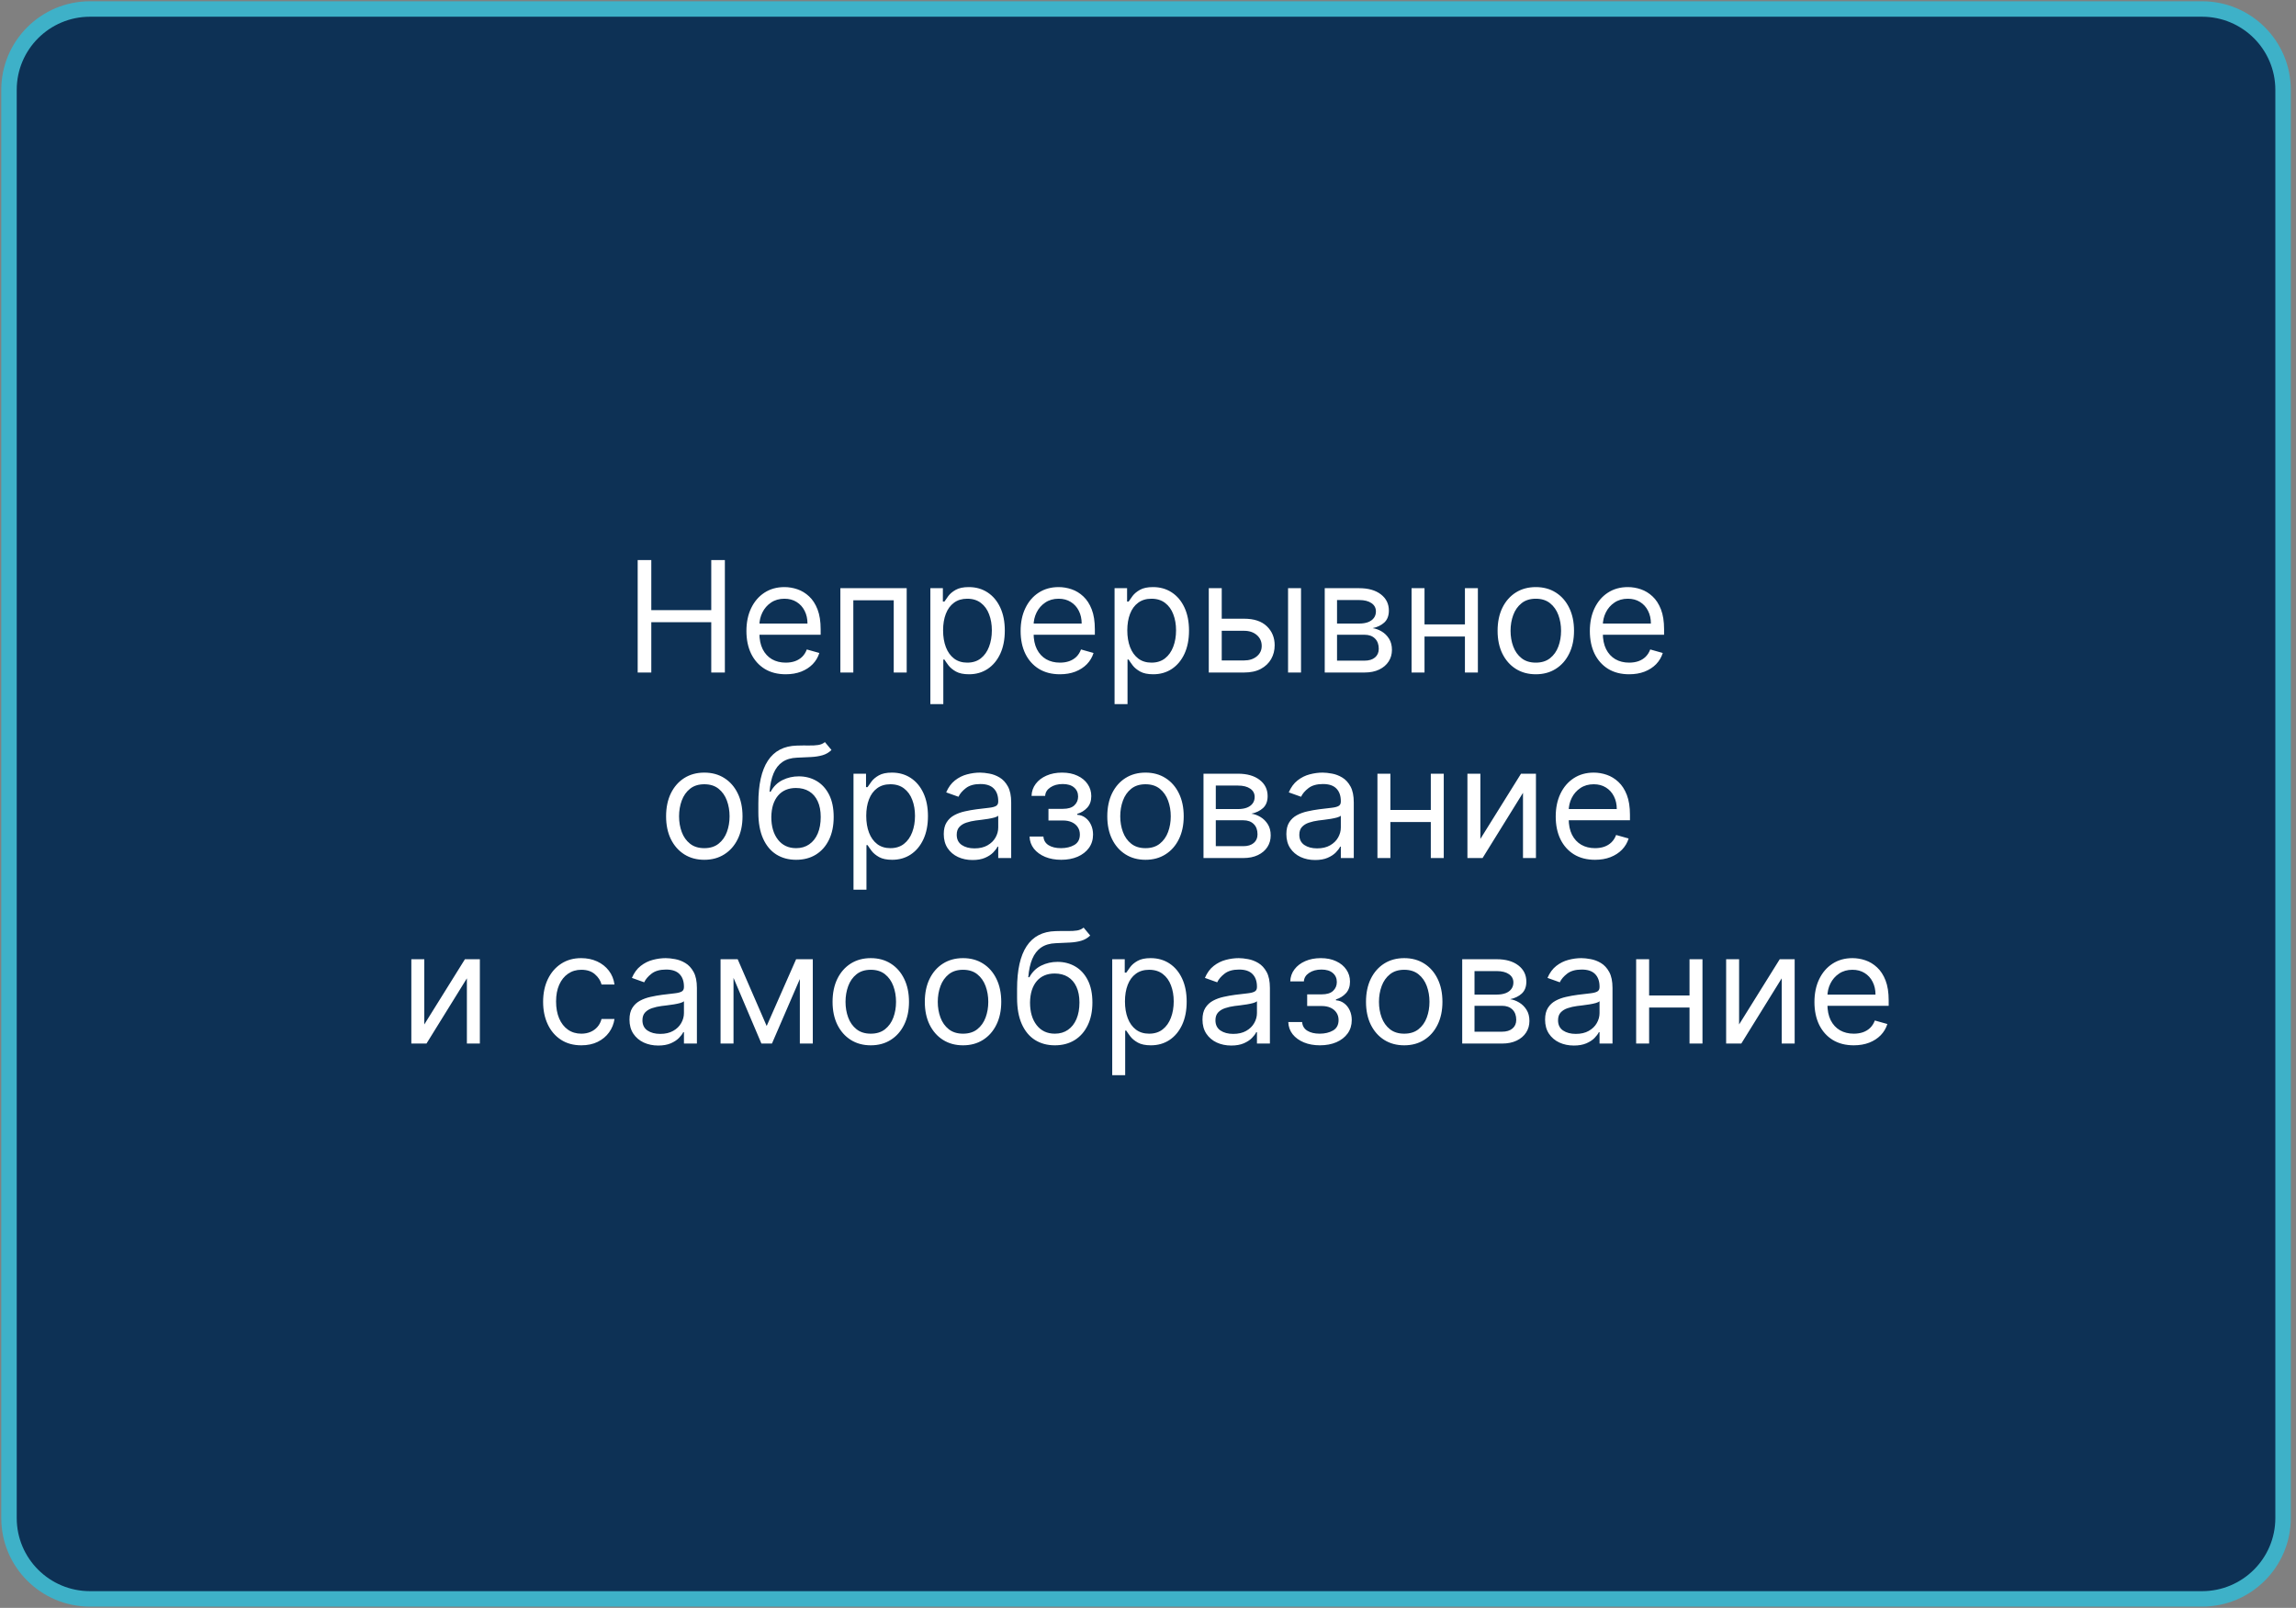 <?xml version="1.0" encoding="UTF-8"?> <svg xmlns="http://www.w3.org/2000/svg" width="297" height="208" viewBox="0 0 297 208" fill="none"><rect x="0" y="0" width="297" height="208" fill="#808080" stroke="none"/><g clip-path="url(#clip0_4264_37)"><path d="M284.844 1.164H11.646C5.857 1.164 1.164 5.846 1.164 11.622V196.382C1.164 202.158 5.857 206.84 11.646 206.84H284.844C290.634 206.84 295.327 202.158 295.327 196.382V11.622C295.327 5.846 290.634 1.164 284.844 1.164Z" fill="#0D3155" stroke="#3EB1C8" stroke-width="2"></path><path d="M82.488 87V72.454H84.249V78.932H92.005V72.454H93.766V87H92.005V80.494H84.249V87H82.488ZM101.639 87.227C100.588 87.227 99.681 86.995 98.919 86.531C98.162 86.062 97.577 85.409 97.165 84.571C96.758 83.728 96.554 82.748 96.554 81.631C96.554 80.513 96.758 79.528 97.165 78.676C97.577 77.819 98.15 77.151 98.883 76.673C99.622 76.19 100.484 75.949 101.469 75.949C102.037 75.949 102.598 76.044 103.152 76.233C103.706 76.422 104.21 76.73 104.665 77.156C105.119 77.578 105.482 78.136 105.751 78.832C106.021 79.528 106.156 80.385 106.156 81.403V82.114H97.747V80.665H104.452C104.452 80.049 104.329 79.5 104.082 79.017C103.841 78.534 103.495 78.153 103.045 77.874C102.6 77.594 102.075 77.454 101.469 77.454C100.801 77.454 100.223 77.62 99.736 77.952C99.253 78.278 98.881 78.704 98.621 79.23C98.36 79.756 98.23 80.319 98.23 80.921V81.886C98.23 82.71 98.372 83.409 98.656 83.981C98.945 84.55 99.345 84.983 99.856 85.281C100.368 85.575 100.962 85.722 101.639 85.722C102.08 85.722 102.477 85.66 102.832 85.537C103.192 85.409 103.502 85.22 103.763 84.969C104.023 84.713 104.224 84.396 104.366 84.017L105.986 84.472C105.815 85.021 105.529 85.504 105.126 85.921C104.724 86.332 104.227 86.654 103.635 86.886C103.043 87.114 102.378 87.227 101.639 87.227ZM108.706 87V76.091H117.286V87H115.609V77.653H110.382V87H108.706ZM120.347 91.091V76.091H121.966V77.824H122.165C122.288 77.635 122.458 77.393 122.676 77.099C122.899 76.801 123.216 76.536 123.628 76.304C124.045 76.067 124.608 75.949 125.318 75.949C126.237 75.949 127.046 76.178 127.747 76.638C128.448 77.097 128.995 77.748 129.388 78.591C129.781 79.434 129.977 80.428 129.977 81.574C129.977 82.729 129.781 83.731 129.388 84.578C128.995 85.421 128.45 86.074 127.754 86.538C127.058 86.998 126.256 87.227 125.347 87.227C124.646 87.227 124.085 87.111 123.663 86.879C123.242 86.642 122.918 86.375 122.69 86.077C122.463 85.774 122.288 85.523 122.165 85.324H122.023V91.091H120.347ZM121.994 81.546C121.994 82.369 122.115 83.096 122.357 83.726C122.598 84.351 122.951 84.841 123.415 85.196C123.879 85.546 124.447 85.722 125.119 85.722C125.82 85.722 126.405 85.537 126.874 85.168C127.347 84.794 127.702 84.292 127.939 83.662C128.18 83.028 128.301 82.322 128.301 81.546C128.301 80.778 128.183 80.087 127.946 79.472C127.714 78.851 127.361 78.361 126.888 78.001C126.419 77.637 125.83 77.454 125.119 77.454C124.438 77.454 123.865 77.627 123.401 77.973C122.937 78.314 122.586 78.792 122.349 79.408C122.113 80.019 121.994 80.731 121.994 81.546ZM137.108 87.227C136.057 87.227 135.15 86.995 134.388 86.531C133.63 86.062 133.045 85.409 132.634 84.571C132.226 83.728 132.023 82.748 132.023 81.631C132.023 80.513 132.226 79.528 132.634 78.676C133.045 77.819 133.618 77.151 134.352 76.673C135.091 76.19 135.953 75.949 136.938 75.949C137.506 75.949 138.067 76.044 138.621 76.233C139.175 76.422 139.679 76.73 140.134 77.156C140.588 77.578 140.95 78.136 141.22 78.832C141.49 79.528 141.625 80.385 141.625 81.403V82.114H133.216V80.665H139.92C139.92 80.049 139.797 79.5 139.551 79.017C139.31 78.534 138.964 78.153 138.514 77.874C138.069 77.594 137.544 77.454 136.938 77.454C136.27 77.454 135.692 77.62 135.205 77.952C134.722 78.278 134.35 78.704 134.089 79.23C133.829 79.756 133.699 80.319 133.699 80.921V81.886C133.699 82.71 133.841 83.409 134.125 83.981C134.414 84.55 134.814 84.983 135.325 85.281C135.837 85.575 136.431 85.722 137.108 85.722C137.548 85.722 137.946 85.66 138.301 85.537C138.661 85.409 138.971 85.22 139.232 84.969C139.492 84.713 139.693 84.396 139.835 84.017L141.455 84.472C141.284 85.021 140.998 85.504 140.595 85.921C140.193 86.332 139.696 86.654 139.104 86.886C138.512 87.114 137.847 87.227 137.108 87.227ZM144.175 91.091V76.091H145.794V77.824H145.993C146.116 77.635 146.286 77.393 146.504 77.099C146.727 76.801 147.044 76.536 147.456 76.304C147.873 76.067 148.436 75.949 149.146 75.949C150.065 75.949 150.875 76.178 151.575 76.638C152.276 77.097 152.823 77.748 153.216 78.591C153.609 79.434 153.805 80.428 153.805 81.574C153.805 82.729 153.609 83.731 153.216 84.578C152.823 85.421 152.278 86.074 151.582 86.538C150.886 86.998 150.084 87.227 149.175 87.227C148.474 87.227 147.913 87.111 147.491 86.879C147.07 86.642 146.746 86.375 146.518 86.077C146.291 85.774 146.116 85.523 145.993 85.324H145.851V91.091H144.175ZM145.822 81.546C145.822 82.369 145.943 83.096 146.185 83.726C146.426 84.351 146.779 84.841 147.243 85.196C147.707 85.546 148.275 85.722 148.947 85.722C149.648 85.722 150.233 85.537 150.702 85.168C151.175 84.794 151.53 84.292 151.767 83.662C152.009 83.028 152.129 82.322 152.129 81.546C152.129 80.778 152.011 80.087 151.774 79.472C151.542 78.851 151.189 78.361 150.716 78.001C150.247 77.637 149.658 77.454 148.947 77.454C148.266 77.454 147.693 77.627 147.229 77.973C146.765 78.314 146.414 78.792 146.178 79.408C145.941 80.019 145.822 80.731 145.822 81.546ZM157.811 80.04H160.936C162.214 80.04 163.192 80.364 163.869 81.013C164.546 81.662 164.885 82.483 164.885 83.477C164.885 84.131 164.733 84.725 164.43 85.26C164.127 85.79 163.682 86.214 163.095 86.531C162.508 86.844 161.788 87 160.936 87H156.362V76.091H158.038V85.438H160.936C161.599 85.438 162.143 85.262 162.57 84.912C162.996 84.562 163.209 84.112 163.209 83.562C163.209 82.985 162.996 82.514 162.57 82.149C162.143 81.785 161.599 81.602 160.936 81.602H157.811V80.04ZM166.618 87V76.091H168.294V87H166.618ZM171.362 87V76.091H175.822C176.997 76.091 177.929 76.356 178.621 76.886C179.312 77.417 179.658 78.117 179.658 78.989C179.658 79.651 179.461 80.165 179.068 80.53C178.675 80.89 178.171 81.133 177.555 81.261C177.958 81.318 178.348 81.46 178.727 81.688C179.111 81.915 179.428 82.227 179.679 82.625C179.93 83.018 180.055 83.501 180.055 84.074C180.055 84.633 179.913 85.132 179.629 85.572C179.345 86.013 178.938 86.361 178.408 86.617C177.877 86.872 177.243 87 176.504 87H171.362ZM172.953 85.466H176.504C177.082 85.466 177.534 85.329 177.861 85.054C178.188 84.779 178.351 84.405 178.351 83.932C178.351 83.368 178.188 82.926 177.861 82.604C177.534 82.277 177.082 82.114 176.504 82.114H172.953V85.466ZM172.953 80.665H175.822C176.272 80.665 176.658 80.603 176.98 80.48C177.302 80.352 177.548 80.172 177.719 79.94C177.894 79.704 177.982 79.424 177.982 79.102C177.982 78.643 177.79 78.283 177.406 78.023C177.023 77.758 176.495 77.625 175.822 77.625H172.953V80.665ZM189.894 80.778V82.341H183.871V80.778H189.894ZM184.269 76.091V87H182.593V76.091H184.269ZM191.172 76.091V87H189.496V76.091H191.172ZM198.665 87.227C197.68 87.227 196.816 86.993 196.073 86.524C195.334 86.055 194.757 85.4 194.34 84.557C193.928 83.714 193.722 82.729 193.722 81.602C193.722 80.466 193.928 79.474 194.34 78.626C194.757 77.779 195.334 77.121 196.073 76.652C196.816 76.183 197.68 75.949 198.665 75.949C199.65 75.949 200.512 76.183 201.25 76.652C201.994 77.121 202.571 77.779 202.983 78.626C203.4 79.474 203.608 80.466 203.608 81.602C203.608 82.729 203.4 83.714 202.983 84.557C202.571 85.4 201.994 86.055 201.25 86.524C200.512 86.993 199.65 87.227 198.665 87.227ZM198.665 85.722C199.413 85.722 200.029 85.53 200.512 85.146C200.995 84.763 201.352 84.258 201.584 83.633C201.816 83.008 201.932 82.331 201.932 81.602C201.932 80.873 201.816 80.194 201.584 79.564C201.352 78.934 200.995 78.425 200.512 78.037C200.029 77.649 199.413 77.454 198.665 77.454C197.917 77.454 197.301 77.649 196.819 78.037C196.336 78.425 195.978 78.934 195.746 79.564C195.514 80.194 195.398 80.873 195.398 81.602C195.398 82.331 195.514 83.008 195.746 83.633C195.978 84.258 196.336 84.763 196.819 85.146C197.301 85.53 197.917 85.722 198.665 85.722ZM210.741 87.227C209.69 87.227 208.783 86.995 208.021 86.531C207.263 86.062 206.678 85.409 206.266 84.571C205.859 83.728 205.656 82.748 205.656 81.631C205.656 80.513 205.859 79.528 206.266 78.676C206.678 77.819 207.251 77.151 207.985 76.673C208.724 76.19 209.585 75.949 210.57 75.949C211.138 75.949 211.7 76.044 212.254 76.233C212.808 76.422 213.312 76.73 213.766 77.156C214.221 77.578 214.583 78.136 214.853 78.832C215.123 79.528 215.258 80.385 215.258 81.403V82.114H206.849V80.665H213.553C213.553 80.049 213.43 79.5 213.184 79.017C212.942 78.534 212.597 78.153 212.147 77.874C211.702 77.594 211.176 77.454 210.57 77.454C209.903 77.454 209.325 77.62 208.837 77.952C208.354 78.278 207.983 78.704 207.722 79.23C207.462 79.756 207.332 80.319 207.332 80.921V81.886C207.332 82.71 207.474 83.409 207.758 83.981C208.047 84.55 208.447 84.983 208.958 85.281C209.469 85.575 210.064 85.722 210.741 85.722C211.181 85.722 211.579 85.66 211.934 85.537C212.294 85.409 212.604 85.22 212.864 84.969C213.125 84.713 213.326 84.396 213.468 84.017L215.087 84.472C214.917 85.021 214.63 85.504 214.228 85.921C213.826 86.332 213.328 86.654 212.737 86.886C212.145 87.114 211.479 87.227 210.741 87.227ZM91.106 111.227C90.122 111.227 89.258 110.993 88.514 110.524C87.776 110.055 87.198 109.4 86.781 108.557C86.369 107.714 86.163 106.729 86.163 105.602C86.163 104.466 86.369 103.474 86.781 102.626C87.198 101.779 87.776 101.121 88.514 100.652C89.258 100.183 90.122 99.949 91.106 99.949C92.091 99.949 92.953 100.183 93.692 100.652C94.435 101.121 95.013 101.779 95.425 102.626C95.841 103.474 96.05 104.466 96.05 105.602C96.05 106.729 95.841 107.714 95.425 108.557C95.013 109.4 94.435 110.055 93.692 110.524C92.953 110.993 92.091 111.227 91.106 111.227ZM91.106 109.722C91.855 109.722 92.47 109.53 92.953 109.146C93.436 108.763 93.794 108.259 94.026 107.634C94.258 107.009 94.374 106.331 94.374 105.602C94.374 104.873 94.258 104.194 94.026 103.564C93.794 102.934 93.436 102.425 92.953 102.037C92.47 101.649 91.855 101.455 91.106 101.455C90.358 101.455 89.743 101.649 89.26 102.037C88.777 102.425 88.419 102.934 88.188 103.564C87.956 104.194 87.84 104.873 87.84 105.602C87.84 106.331 87.956 107.009 88.188 107.634C88.419 108.259 88.777 108.763 89.26 109.146C89.743 109.53 90.358 109.722 91.106 109.722ZM106.705 96L107.557 97.023C107.226 97.345 106.842 97.57 106.407 97.697C105.971 97.825 105.479 97.903 104.929 97.932C104.38 97.96 103.769 97.989 103.097 98.017C102.339 98.046 101.712 98.23 101.215 98.571C100.718 98.912 100.334 99.404 100.064 100.048C99.794 100.692 99.622 101.483 99.546 102.42H99.688C100.057 101.739 100.569 101.237 101.222 100.915C101.875 100.593 102.576 100.432 103.324 100.432C104.176 100.432 104.944 100.631 105.625 101.028C106.307 101.426 106.847 102.016 107.245 102.797C107.642 103.578 107.841 104.542 107.841 105.688C107.841 106.829 107.638 107.813 107.23 108.642C106.828 109.471 106.262 110.11 105.533 110.56C104.809 111.005 103.959 111.227 102.983 111.227C102.008 111.227 101.153 110.998 100.419 110.538C99.686 110.074 99.115 109.388 98.708 108.479C98.3 107.565 98.097 106.436 98.097 105.091V103.926C98.097 101.497 98.509 99.655 99.333 98.401C100.161 97.146 101.407 96.497 103.069 96.454C103.656 96.436 104.179 96.431 104.638 96.44C105.097 96.45 105.498 96.428 105.838 96.376C106.179 96.324 106.468 96.199 106.705 96ZM102.983 109.722C103.641 109.722 104.207 109.556 104.681 109.224C105.159 108.893 105.526 108.427 105.782 107.825C106.037 107.219 106.165 106.507 106.165 105.688C106.165 104.892 106.035 104.215 105.775 103.656C105.519 103.098 105.152 102.671 104.674 102.378C104.195 102.084 103.623 101.938 102.955 101.938C102.467 101.938 102.029 102.02 101.641 102.186C101.253 102.352 100.921 102.596 100.647 102.918C100.372 103.24 100.159 103.633 100.007 104.097C99.861 104.561 99.783 105.091 99.773 105.688C99.773 106.909 100.06 107.887 100.632 108.621C101.205 109.355 101.989 109.722 102.983 109.722ZM110.405 115.091V100.091H112.025V101.824H112.223C112.346 101.634 112.517 101.393 112.735 101.099C112.957 100.801 113.275 100.536 113.686 100.304C114.103 100.067 114.667 99.949 115.377 99.949C116.295 99.949 117.105 100.179 117.806 100.638C118.507 101.097 119.053 101.748 119.446 102.591C119.839 103.434 120.036 104.428 120.036 105.574C120.036 106.729 119.839 107.731 119.446 108.578C119.053 109.421 118.509 110.074 117.813 110.538C117.117 110.998 116.314 111.227 115.405 111.227C114.704 111.227 114.143 111.111 113.722 110.879C113.301 110.643 112.976 110.375 112.749 110.077C112.522 109.774 112.346 109.523 112.223 109.324H112.081V115.091H110.405ZM112.053 105.545C112.053 106.369 112.174 107.096 112.415 107.726C112.657 108.351 113.009 108.841 113.473 109.196C113.937 109.546 114.506 109.722 115.178 109.722C115.879 109.722 116.463 109.537 116.932 109.168C117.406 108.794 117.761 108.292 117.998 107.662C118.239 107.027 118.36 106.322 118.36 105.545C118.36 104.778 118.241 104.087 118.005 103.472C117.773 102.851 117.42 102.361 116.946 102.001C116.478 101.637 115.888 101.455 115.178 101.455C114.496 101.455 113.923 101.627 113.459 101.973C112.995 102.314 112.645 102.792 112.408 103.408C112.171 104.018 112.053 104.731 112.053 105.545ZM125.803 111.256C125.112 111.256 124.484 111.125 123.921 110.865C123.357 110.6 122.91 110.219 122.578 109.722C122.247 109.22 122.081 108.614 122.081 107.903C122.081 107.278 122.204 106.772 122.451 106.384C122.697 105.991 123.026 105.683 123.438 105.46C123.85 105.238 124.304 105.072 124.801 104.963C125.303 104.849 125.808 104.759 126.314 104.693C126.977 104.608 127.515 104.544 127.926 104.501C128.343 104.454 128.646 104.376 128.836 104.267C129.03 104.158 129.127 103.969 129.127 103.699V103.642C129.127 102.941 128.935 102.397 128.551 102.009C128.173 101.62 127.597 101.426 126.826 101.426C126.025 101.426 125.398 101.601 124.944 101.952C124.489 102.302 124.169 102.676 123.985 103.074L122.394 102.506C122.678 101.843 123.057 101.327 123.53 100.957C124.008 100.583 124.529 100.323 125.093 100.176C125.661 100.025 126.22 99.949 126.769 99.949C127.119 99.949 127.522 99.992 127.976 100.077C128.435 100.157 128.878 100.325 129.304 100.581C129.735 100.837 130.093 101.223 130.377 101.739C130.661 102.255 130.803 102.946 130.803 103.812V111H129.127V109.523H129.042C128.928 109.759 128.739 110.013 128.473 110.283C128.208 110.553 127.855 110.782 127.415 110.972C126.975 111.161 126.437 111.256 125.803 111.256ZM126.059 109.75C126.721 109.75 127.28 109.62 127.735 109.359C128.194 109.099 128.54 108.763 128.772 108.351C129.008 107.939 129.127 107.506 129.127 107.051V105.517C129.056 105.602 128.9 105.68 128.658 105.751C128.421 105.818 128.147 105.877 127.834 105.929C127.526 105.976 127.226 106.019 126.932 106.057C126.643 106.09 126.409 106.118 126.229 106.142C125.793 106.199 125.386 106.291 125.007 106.419C124.633 106.542 124.33 106.729 124.098 106.98C123.871 107.226 123.757 107.562 123.757 107.989C123.757 108.571 123.973 109.011 124.404 109.31C124.839 109.603 125.391 109.75 126.059 109.75ZM133.18 108.216H134.97C135.008 108.708 135.231 109.082 135.638 109.338C136.05 109.594 136.585 109.722 137.243 109.722C137.915 109.722 138.491 109.584 138.969 109.31C139.447 109.03 139.686 108.58 139.686 107.96C139.686 107.596 139.596 107.278 139.416 107.009C139.236 106.734 138.983 106.521 138.656 106.369C138.33 106.218 137.944 106.142 137.499 106.142H135.624V104.636H137.499C138.166 104.636 138.659 104.485 138.976 104.182C139.298 103.879 139.459 103.5 139.459 103.045C139.459 102.558 139.286 102.167 138.94 101.874C138.595 101.575 138.105 101.426 137.47 101.426C136.831 101.426 136.298 101.571 135.872 101.859C135.446 102.143 135.221 102.51 135.197 102.96H133.436C133.455 102.373 133.635 101.855 133.976 101.405C134.317 100.95 134.781 100.595 135.368 100.339C135.955 100.079 136.627 99.949 137.385 99.949C138.152 99.949 138.817 100.084 139.381 100.354C139.949 100.619 140.387 100.981 140.695 101.44C141.007 101.895 141.163 102.411 141.163 102.989C141.163 103.604 140.991 104.101 140.645 104.48C140.299 104.859 139.866 105.129 139.345 105.29V105.403C139.757 105.432 140.115 105.564 140.418 105.801C140.725 106.033 140.964 106.339 141.135 106.717C141.305 107.091 141.391 107.506 141.391 107.96C141.391 108.623 141.213 109.201 140.858 109.693C140.503 110.181 140.015 110.56 139.395 110.83C138.775 111.095 138.067 111.227 137.271 111.227C136.5 111.227 135.808 111.102 135.197 110.851C134.587 110.595 134.101 110.242 133.741 109.793C133.386 109.338 133.199 108.812 133.18 108.216ZM148.177 111.227C147.192 111.227 146.328 110.993 145.585 110.524C144.846 110.055 144.268 109.4 143.852 108.557C143.44 107.714 143.234 106.729 143.234 105.602C143.234 104.466 143.44 103.474 143.852 102.626C144.268 101.779 144.846 101.121 145.585 100.652C146.328 100.183 147.192 99.949 148.177 99.949C149.162 99.949 150.023 100.183 150.762 100.652C151.505 101.121 152.083 101.779 152.495 102.626C152.912 103.474 153.12 104.466 153.12 105.602C153.12 106.729 152.912 107.714 152.495 108.557C152.083 109.4 151.505 110.055 150.762 110.524C150.023 110.993 149.162 111.227 148.177 111.227ZM148.177 109.722C148.925 109.722 149.54 109.53 150.023 109.146C150.506 108.763 150.864 108.259 151.096 107.634C151.328 107.009 151.444 106.331 151.444 105.602C151.444 104.873 151.328 104.194 151.096 103.564C150.864 102.934 150.506 102.425 150.023 102.037C149.54 101.649 148.925 101.455 148.177 101.455C147.429 101.455 146.813 101.649 146.33 102.037C145.847 102.425 145.49 102.934 145.258 103.564C145.026 104.194 144.91 104.873 144.91 105.602C144.91 106.331 145.026 107.009 145.258 107.634C145.49 108.259 145.847 108.763 146.33 109.146C146.813 109.53 147.429 109.722 148.177 109.722ZM155.679 111V100.091H160.139C161.313 100.091 162.246 100.356 162.937 100.886C163.628 101.417 163.974 102.117 163.974 102.989C163.974 103.652 163.778 104.165 163.385 104.53C162.992 104.89 162.487 105.134 161.872 105.261C162.274 105.318 162.665 105.46 163.044 105.688C163.427 105.915 163.744 106.227 163.995 106.625C164.246 107.018 164.372 107.501 164.372 108.074C164.372 108.633 164.23 109.132 163.946 109.572C163.662 110.013 163.254 110.361 162.724 110.616C162.194 110.872 161.559 111 160.821 111H155.679ZM157.27 109.466H160.821C161.398 109.466 161.85 109.329 162.177 109.054C162.504 108.779 162.667 108.405 162.667 107.932C162.667 107.368 162.504 106.926 162.177 106.604C161.85 106.277 161.398 106.114 160.821 106.114H157.27V109.466ZM157.27 104.665H160.139C160.589 104.665 160.975 104.603 161.297 104.48C161.618 104.352 161.865 104.172 162.035 103.94C162.21 103.704 162.298 103.424 162.298 103.102C162.298 102.643 162.106 102.283 161.723 102.023C161.339 101.758 160.811 101.625 160.139 101.625H157.27V104.665ZM170.119 111.256C169.428 111.256 168.801 111.125 168.237 110.865C167.674 110.6 167.226 110.219 166.895 109.722C166.563 109.22 166.398 108.614 166.398 107.903C166.398 107.278 166.521 106.772 166.767 106.384C167.013 105.991 167.342 105.683 167.754 105.46C168.166 105.238 168.621 105.072 169.118 104.963C169.62 104.849 170.124 104.759 170.631 104.693C171.294 104.608 171.831 104.544 172.243 104.501C172.66 104.454 172.963 104.376 173.152 104.267C173.346 104.158 173.443 103.969 173.443 103.699V103.642C173.443 102.941 173.251 102.397 172.868 102.009C172.489 101.62 171.914 101.426 171.142 101.426C170.342 101.426 169.714 101.601 169.26 101.952C168.805 102.302 168.486 102.676 168.301 103.074L166.71 102.506C166.994 101.843 167.373 101.327 167.847 100.957C168.325 100.583 168.846 100.323 169.409 100.176C169.977 100.025 170.536 99.949 171.085 99.949C171.436 99.949 171.838 99.992 172.293 100.077C172.752 100.157 173.195 100.325 173.621 100.581C174.052 100.837 174.409 101.223 174.693 101.739C174.977 102.255 175.119 102.946 175.119 103.812V111H173.443V109.523H173.358C173.244 109.759 173.055 110.013 172.79 110.283C172.525 110.553 172.172 110.782 171.732 110.972C171.291 111.161 170.754 111.256 170.119 111.256ZM170.375 109.75C171.038 109.75 171.597 109.62 172.051 109.359C172.51 109.099 172.856 108.763 173.088 108.351C173.325 107.939 173.443 107.506 173.443 107.051V105.517C173.372 105.602 173.216 105.68 172.974 105.751C172.738 105.818 172.463 105.877 172.151 105.929C171.843 105.976 171.542 106.019 171.249 106.057C170.96 106.09 170.725 106.118 170.545 106.142C170.11 106.199 169.703 106.291 169.324 106.419C168.95 106.542 168.647 106.729 168.415 106.98C168.188 107.226 168.074 107.562 168.074 107.989C168.074 108.571 168.289 109.011 168.72 109.31C169.156 109.603 169.707 109.75 170.375 109.75ZM185.48 104.778V106.341H179.457V104.778H185.48ZM179.855 100.091V111H178.179V100.091H179.855ZM186.758 100.091V111H185.082V100.091H186.758ZM191.495 108.528L196.751 100.091H198.683V111H197.007V102.562L191.779 111H189.819V100.091H191.495V108.528ZM206.327 111.227C205.276 111.227 204.369 110.995 203.607 110.531C202.849 110.062 202.264 109.409 201.852 108.571C201.445 107.728 201.241 106.748 201.241 105.631C201.241 104.513 201.445 103.528 201.852 102.676C202.264 101.819 202.837 101.152 203.571 100.673C204.31 100.19 205.171 99.949 206.156 99.949C206.724 99.949 207.286 100.044 207.839 100.233C208.393 100.422 208.898 100.73 209.352 101.156C209.807 101.578 210.169 102.136 210.439 102.832C210.709 103.528 210.844 104.385 210.844 105.403V106.114H202.435V104.665H209.139C209.139 104.049 209.016 103.5 208.77 103.017C208.528 102.534 208.183 102.153 207.733 101.874C207.288 101.594 206.762 101.455 206.156 101.455C205.489 101.455 204.911 101.62 204.423 101.952C203.94 102.278 203.569 102.705 203.308 103.23C203.048 103.756 202.918 104.319 202.918 104.92V105.886C202.918 106.71 203.06 107.409 203.344 107.982C203.633 108.55 204.033 108.983 204.544 109.281C205.055 109.575 205.65 109.722 206.327 109.722C206.767 109.722 207.165 109.66 207.52 109.537C207.88 109.409 208.19 109.22 208.45 108.969C208.711 108.713 208.912 108.396 209.054 108.017L210.673 108.472C210.503 109.021 210.216 109.504 209.814 109.92C209.411 110.332 208.914 110.654 208.322 110.886C207.731 111.114 207.065 111.227 206.327 111.227ZM54.884 132.528L60.14 124.091H62.072V135H60.395V126.562L55.168 135H53.208V124.091H54.884V132.528ZM75.198 135.227C74.176 135.227 73.295 134.986 72.556 134.503C71.818 134.02 71.249 133.355 70.852 132.507C70.454 131.66 70.255 130.691 70.255 129.602C70.255 128.494 70.459 127.517 70.866 126.669C71.278 125.817 71.851 125.152 72.585 124.673C73.323 124.19 74.185 123.949 75.17 123.949C75.937 123.949 76.628 124.091 77.244 124.375C77.859 124.659 78.364 125.057 78.757 125.568C79.15 126.08 79.393 126.676 79.488 127.358H77.812C77.684 126.861 77.4 126.42 76.96 126.037C76.524 125.649 75.937 125.455 75.198 125.455C74.545 125.455 73.972 125.625 73.48 125.966C72.992 126.302 72.611 126.778 72.336 127.393C72.066 128.004 71.931 128.722 71.931 129.545C71.931 130.388 72.064 131.122 72.329 131.747C72.599 132.372 72.978 132.857 73.465 133.203C73.958 133.549 74.535 133.722 75.198 133.722C75.634 133.722 76.029 133.646 76.384 133.494C76.74 133.343 77.04 133.125 77.286 132.841C77.533 132.557 77.708 132.216 77.812 131.818H79.488C79.393 132.462 79.159 133.042 78.785 133.558C78.416 134.07 77.926 134.477 77.315 134.78C76.709 135.078 76.003 135.227 75.198 135.227ZM85.149 135.256C84.457 135.256 83.83 135.125 83.266 134.865C82.703 134.6 82.256 134.219 81.924 133.722C81.593 133.22 81.427 132.614 81.427 131.903C81.427 131.278 81.55 130.772 81.796 130.384C82.043 129.991 82.372 129.683 82.784 129.46C83.195 129.238 83.65 129.072 84.147 128.963C84.649 128.849 85.153 128.759 85.66 128.693C86.323 128.608 86.86 128.544 87.272 128.501C87.689 128.454 87.992 128.376 88.181 128.267C88.375 128.158 88.472 127.969 88.472 127.699V127.642C88.472 126.941 88.281 126.397 87.897 126.009C87.518 125.62 86.943 125.426 86.171 125.426C85.371 125.426 84.744 125.601 84.289 125.952C83.835 126.302 83.515 126.676 83.33 127.074L81.74 126.506C82.024 125.843 82.402 125.327 82.876 124.957C83.354 124.583 83.875 124.323 84.438 124.176C85.007 124.025 85.565 123.949 86.115 123.949C86.465 123.949 86.867 123.991 87.322 124.077C87.781 124.157 88.224 124.325 88.65 124.581C89.081 124.837 89.438 125.223 89.722 125.739C90.007 126.255 90.149 126.946 90.149 127.812V135H88.472V133.523H88.387C88.274 133.759 88.084 134.013 87.819 134.283C87.554 134.553 87.201 134.782 86.761 134.972C86.32 135.161 85.783 135.256 85.149 135.256ZM85.404 133.75C86.067 133.75 86.626 133.62 87.08 133.359C87.54 133.099 87.885 132.763 88.117 132.351C88.354 131.939 88.472 131.506 88.472 131.051V129.517C88.401 129.602 88.245 129.68 88.004 129.751C87.767 129.818 87.492 129.877 87.18 129.929C86.872 129.976 86.571 130.019 86.278 130.057C85.989 130.09 85.755 130.118 85.575 130.142C85.139 130.199 84.732 130.291 84.353 130.419C83.979 130.542 83.676 130.729 83.444 130.98C83.217 131.226 83.103 131.562 83.103 131.989C83.103 132.571 83.319 133.011 83.749 133.31C84.185 133.603 84.737 133.75 85.404 133.75ZM99.174 132.727L102.981 124.091H104.572L99.856 135H98.492L93.861 124.091H95.424L99.174 132.727ZM94.884 124.091V135H93.208V124.091H94.884ZM103.464 135V124.091H105.14V135H103.464ZM112.64 135.227C111.655 135.227 110.791 134.993 110.047 134.524C109.309 134.055 108.731 133.4 108.314 132.557C107.903 131.714 107.697 130.729 107.697 129.602C107.697 128.466 107.903 127.474 108.314 126.626C108.731 125.779 109.309 125.121 110.047 124.652C110.791 124.183 111.655 123.949 112.64 123.949C113.625 123.949 114.486 124.183 115.225 124.652C115.968 125.121 116.546 125.779 116.958 126.626C117.375 127.474 117.583 128.466 117.583 129.602C117.583 130.729 117.375 131.714 116.958 132.557C116.546 133.4 115.968 134.055 115.225 134.524C114.486 134.993 113.625 135.227 112.64 135.227ZM112.64 133.722C113.388 133.722 114.003 133.53 114.486 133.146C114.969 132.763 115.327 132.259 115.559 131.634C115.791 131.009 115.907 130.331 115.907 129.602C115.907 128.873 115.791 128.194 115.559 127.564C115.327 126.934 114.969 126.425 114.486 126.037C114.003 125.649 113.388 125.455 112.64 125.455C111.892 125.455 111.276 125.649 110.793 126.037C110.31 126.425 109.953 126.934 109.721 127.564C109.489 128.194 109.373 128.873 109.373 129.602C109.373 130.331 109.489 131.009 109.721 131.634C109.953 132.259 110.31 132.763 110.793 133.146C111.276 133.53 111.892 133.722 112.64 133.722ZM124.573 135.227C123.588 135.227 122.724 134.993 121.981 134.524C121.242 134.055 120.665 133.4 120.248 132.557C119.836 131.714 119.63 130.729 119.63 129.602C119.63 128.466 119.836 127.474 120.248 126.626C120.665 125.779 121.242 125.121 121.981 124.652C122.724 124.183 123.588 123.949 124.573 123.949C125.558 123.949 126.42 124.183 127.159 124.652C127.902 125.121 128.48 125.779 128.892 126.626C129.308 127.474 129.517 128.466 129.517 129.602C129.517 130.729 129.308 131.714 128.892 132.557C128.48 133.4 127.902 134.055 127.159 134.524C126.42 134.993 125.558 135.227 124.573 135.227ZM124.573 133.722C125.321 133.722 125.937 133.53 126.42 133.146C126.903 132.763 127.26 132.259 127.492 131.634C127.724 131.009 127.84 130.331 127.84 129.602C127.84 128.873 127.724 128.194 127.492 127.564C127.26 126.934 126.903 126.425 126.42 126.037C125.937 125.649 125.321 125.455 124.573 125.455C123.825 125.455 123.21 125.649 122.727 126.037C122.244 126.425 121.886 126.934 121.654 127.564C121.422 128.194 121.306 128.873 121.306 129.602C121.306 130.331 121.422 131.009 121.654 131.634C121.886 132.259 122.244 132.763 122.727 133.146C123.21 133.53 123.825 133.722 124.573 133.722ZM140.172 120L141.024 121.023C140.693 121.345 140.309 121.57 139.873 121.697C139.438 121.825 138.945 121.903 138.396 121.932C137.847 121.96 137.236 121.989 136.564 122.017C135.806 122.045 135.179 122.23 134.682 122.571C134.184 122.912 133.801 123.404 133.531 124.048C133.261 124.692 133.088 125.483 133.013 126.42H133.155C133.524 125.739 134.035 125.237 134.689 124.915C135.342 124.593 136.043 124.432 136.791 124.432C137.643 124.432 138.41 124.631 139.092 125.028C139.774 125.426 140.314 126.016 140.711 126.797C141.109 127.578 141.308 128.542 141.308 129.688C141.308 130.829 141.104 131.813 140.697 132.642C140.295 133.471 139.729 134.11 139 134.56C138.275 135.005 137.425 135.227 136.45 135.227C135.475 135.227 134.62 134.998 133.886 134.538C133.152 134.074 132.582 133.388 132.175 132.479C131.767 131.565 131.564 130.436 131.564 129.091V127.926C131.564 125.497 131.976 123.655 132.8 122.401C133.628 121.146 134.873 120.497 136.535 120.455C137.122 120.436 137.646 120.431 138.105 120.44C138.564 120.45 138.964 120.429 139.305 120.376C139.646 120.324 139.935 120.199 140.172 120ZM136.45 133.722C137.108 133.722 137.674 133.556 138.148 133.224C138.626 132.893 138.993 132.427 139.248 131.825C139.504 131.219 139.632 130.507 139.632 129.688C139.632 128.892 139.502 128.215 139.241 127.656C138.986 127.098 138.619 126.671 138.14 126.378C137.662 126.084 137.089 125.938 136.422 125.938C135.934 125.938 135.496 126.02 135.108 126.186C134.72 126.352 134.388 126.596 134.113 126.918C133.839 127.24 133.626 127.633 133.474 128.097C133.327 128.561 133.249 129.091 133.24 129.688C133.24 130.909 133.526 131.887 134.099 132.621C134.672 133.355 135.456 133.722 136.45 133.722ZM143.872 139.091V124.091H145.491V125.824H145.69C145.813 125.634 145.984 125.393 146.202 125.099C146.424 124.801 146.741 124.536 147.153 124.304C147.57 124.067 148.133 123.949 148.844 123.949C149.762 123.949 150.572 124.179 151.273 124.638C151.973 125.097 152.52 125.748 152.913 126.591C153.306 127.434 153.503 128.428 153.503 129.574C153.503 130.729 153.306 131.731 152.913 132.578C152.52 133.421 151.976 134.074 151.28 134.538C150.584 134.998 149.781 135.227 148.872 135.227C148.171 135.227 147.61 135.111 147.189 134.879C146.767 134.643 146.443 134.375 146.216 134.077C145.988 133.774 145.813 133.523 145.69 133.324H145.548V139.091H143.872ZM145.52 129.545C145.52 130.369 145.64 131.096 145.882 131.726C146.123 132.351 146.476 132.841 146.94 133.196C147.404 133.546 147.972 133.722 148.645 133.722C149.345 133.722 149.93 133.537 150.399 133.168C150.872 132.794 151.228 132.292 151.464 131.662C151.706 131.027 151.827 130.322 151.827 129.545C151.827 128.778 151.708 128.087 151.471 127.472C151.239 126.851 150.887 126.361 150.413 126.001C149.944 125.637 149.355 125.455 148.645 125.455C147.963 125.455 147.39 125.627 146.926 125.973C146.462 126.314 146.112 126.792 145.875 127.408C145.638 128.018 145.52 128.731 145.52 129.545ZM159.27 135.256C158.578 135.256 157.951 135.125 157.388 134.865C156.824 134.6 156.377 134.219 156.045 133.722C155.714 133.22 155.548 132.614 155.548 131.903C155.548 131.278 155.671 130.772 155.917 130.384C156.164 129.991 156.493 129.683 156.905 129.46C157.317 129.238 157.771 129.072 158.268 128.963C158.77 128.849 159.274 128.759 159.781 128.693C160.444 128.608 160.981 128.544 161.393 128.501C161.81 128.454 162.113 128.376 162.302 128.267C162.497 128.158 162.594 127.969 162.594 127.699V127.642C162.594 126.941 162.402 126.397 162.018 126.009C161.64 125.62 161.064 125.426 160.292 125.426C159.492 125.426 158.865 125.601 158.41 125.952C157.956 126.302 157.636 126.676 157.452 127.074L155.861 126.506C156.145 125.843 156.523 125.327 156.997 124.957C157.475 124.583 157.996 124.323 158.559 124.176C159.128 124.025 159.686 123.949 160.236 123.949C160.586 123.949 160.988 123.991 161.443 124.077C161.902 124.157 162.345 124.325 162.771 124.581C163.202 124.837 163.559 125.223 163.844 125.739C164.128 126.255 164.27 126.946 164.27 127.812V135H162.594V133.523H162.508C162.395 133.759 162.205 134.013 161.94 134.283C161.675 134.553 161.322 134.782 160.882 134.972C160.442 135.161 159.904 135.256 159.27 135.256ZM159.525 133.75C160.188 133.75 160.747 133.62 161.202 133.359C161.661 133.099 162.006 132.763 162.238 132.351C162.475 131.939 162.594 131.506 162.594 131.051V129.517C162.523 129.602 162.366 129.68 162.125 129.751C161.888 129.818 161.613 129.877 161.301 129.929C160.993 129.976 160.693 130.019 160.399 130.057C160.11 130.09 159.876 130.118 159.696 130.142C159.26 130.199 158.853 130.291 158.474 130.419C158.1 130.542 157.797 130.729 157.565 130.98C157.338 131.226 157.224 131.562 157.224 131.989C157.224 132.571 157.44 133.011 157.871 133.31C158.306 133.603 158.858 133.75 159.525 133.75ZM166.647 132.216H168.437C168.475 132.708 168.697 133.082 169.105 133.338C169.517 133.594 170.052 133.722 170.71 133.722C171.382 133.722 171.957 133.584 172.436 133.31C172.914 133.03 173.153 132.58 173.153 131.96C173.153 131.596 173.063 131.278 172.883 131.009C172.703 130.734 172.45 130.521 172.123 130.369C171.796 130.218 171.41 130.142 170.965 130.142H169.09V128.636H170.965C171.633 128.636 172.125 128.485 172.443 128.182C172.765 127.879 172.926 127.5 172.926 127.045C172.926 126.558 172.753 126.167 172.407 125.874C172.061 125.575 171.571 125.426 170.937 125.426C170.298 125.426 169.765 125.571 169.339 125.859C168.913 126.143 168.688 126.51 168.664 126.96H166.903C166.922 126.373 167.102 125.855 167.443 125.405C167.784 124.95 168.248 124.595 168.835 124.339C169.422 124.079 170.094 123.949 170.852 123.949C171.619 123.949 172.284 124.084 172.847 124.354C173.416 124.619 173.854 124.981 174.161 125.44C174.474 125.895 174.63 126.411 174.63 126.989C174.63 127.604 174.457 128.101 174.112 128.48C173.766 128.859 173.333 129.129 172.812 129.29V129.403C173.224 129.432 173.581 129.564 173.884 129.801C174.192 130.033 174.431 130.339 174.602 130.717C174.772 131.091 174.857 131.506 174.857 131.96C174.857 132.623 174.68 133.201 174.325 133.693C173.97 134.181 173.482 134.56 172.862 134.83C172.241 135.095 171.534 135.227 170.738 135.227C169.966 135.227 169.275 135.102 168.664 134.851C168.053 134.595 167.568 134.242 167.208 133.793C166.853 133.338 166.666 132.812 166.647 132.216ZM181.644 135.227C180.659 135.227 179.795 134.993 179.051 134.524C178.313 134.055 177.735 133.4 177.318 132.557C176.906 131.714 176.7 130.729 176.7 129.602C176.7 128.466 176.906 127.474 177.318 126.626C177.735 125.779 178.313 125.121 179.051 124.652C179.795 124.183 180.659 123.949 181.644 123.949C182.628 123.949 183.49 124.183 184.229 124.652C184.972 125.121 185.55 125.779 185.962 126.626C186.378 127.474 186.587 128.466 186.587 129.602C186.587 130.729 186.378 131.714 185.962 132.557C185.55 133.4 184.972 134.055 184.229 134.524C183.49 134.993 182.628 135.227 181.644 135.227ZM181.644 133.722C182.392 133.722 183.007 133.53 183.49 133.146C183.973 132.763 184.331 132.259 184.563 131.634C184.795 131.009 184.911 130.331 184.911 129.602C184.911 128.873 184.795 128.194 184.563 127.564C184.331 126.934 183.973 126.425 183.49 126.037C183.007 125.649 182.392 125.455 181.644 125.455C180.896 125.455 180.28 125.649 179.797 126.037C179.314 126.425 178.957 126.934 178.725 127.564C178.493 128.194 178.377 128.873 178.377 129.602C178.377 130.331 178.493 131.009 178.725 131.634C178.957 132.259 179.314 132.763 179.797 133.146C180.28 133.53 180.896 133.722 181.644 133.722ZM189.145 135V124.091H193.606C194.78 124.091 195.713 124.356 196.404 124.886C197.095 125.417 197.441 126.117 197.441 126.989C197.441 127.652 197.244 128.165 196.851 128.53C196.458 128.89 195.954 129.134 195.339 129.261C195.741 129.318 196.132 129.46 196.51 129.688C196.894 129.915 197.211 130.227 197.462 130.625C197.713 131.018 197.839 131.501 197.839 132.074C197.839 132.633 197.697 133.132 197.412 133.572C197.128 134.013 196.721 134.361 196.191 134.616C195.661 134.872 195.026 135 194.287 135H189.145ZM190.736 133.466H194.287C194.865 133.466 195.317 133.329 195.644 133.054C195.971 132.779 196.134 132.405 196.134 131.932C196.134 131.368 195.971 130.926 195.644 130.604C195.317 130.277 194.865 130.114 194.287 130.114H190.736V133.466ZM190.736 128.665H193.606C194.055 128.665 194.441 128.603 194.763 128.48C195.085 128.352 195.331 128.172 195.502 127.94C195.677 127.704 195.765 127.424 195.765 127.102C195.765 126.643 195.573 126.283 195.189 126.023C194.806 125.758 194.278 125.625 193.606 125.625H190.736V128.665ZM203.586 135.256C202.895 135.256 202.267 135.125 201.704 134.865C201.141 134.6 200.693 134.219 200.362 133.722C200.03 133.22 199.865 132.614 199.865 131.903C199.865 131.278 199.988 130.772 200.234 130.384C200.48 129.991 200.809 129.683 201.221 129.46C201.633 129.238 202.088 129.072 202.585 128.963C203.087 128.849 203.591 128.759 204.097 128.693C204.76 128.608 205.298 128.544 205.71 128.501C206.126 128.454 206.429 128.376 206.619 128.267C206.813 128.158 206.91 127.969 206.91 127.699V127.642C206.91 126.941 206.718 126.397 206.335 126.009C205.956 125.62 205.381 125.426 204.609 125.426C203.809 125.426 203.181 125.601 202.727 125.952C202.272 126.302 201.953 126.676 201.768 127.074L200.177 126.506C200.461 125.843 200.84 125.327 201.313 124.957C201.792 124.583 202.312 124.323 202.876 124.176C203.444 124.025 204.003 123.949 204.552 123.949C204.902 123.949 205.305 123.991 205.759 124.077C206.219 124.157 206.661 124.325 207.088 124.581C207.518 124.837 207.876 125.223 208.16 125.739C208.444 126.255 208.586 126.946 208.586 127.812V135H206.91V133.523H206.825C206.711 133.759 206.522 134.013 206.257 134.283C205.991 134.553 205.639 134.782 205.198 134.972C204.758 135.161 204.221 135.256 203.586 135.256ZM203.842 133.75C204.505 133.75 205.063 133.62 205.518 133.359C205.977 133.099 206.323 132.763 206.555 132.351C206.792 131.939 206.91 131.506 206.91 131.051V129.517C206.839 129.602 206.683 129.68 206.441 129.751C206.204 129.818 205.93 129.877 205.617 129.929C205.31 129.976 205.009 130.019 204.715 130.057C204.427 130.09 204.192 130.118 204.012 130.142C203.577 130.199 203.169 130.291 202.791 130.419C202.417 130.542 202.114 130.729 201.882 130.98C201.654 131.226 201.541 131.562 201.541 131.989C201.541 132.571 201.756 133.011 202.187 133.31C202.623 133.603 203.174 133.75 203.842 133.75ZM218.947 128.778V130.341H212.924V128.778H218.947ZM213.322 124.091V135H211.645V124.091H213.322ZM220.225 124.091V135H218.549V124.091H220.225ZM224.962 132.528L230.218 124.091H232.15V135H230.474V126.562L225.246 135H223.286V124.091H224.962V132.528ZM239.794 135.227C238.742 135.227 237.836 134.995 237.073 134.531C236.316 134.062 235.731 133.409 235.319 132.571C234.912 131.728 234.708 130.748 234.708 129.631C234.708 128.513 234.912 127.528 235.319 126.676C235.731 125.819 236.304 125.152 237.038 124.673C237.776 124.19 238.638 123.949 239.623 123.949C240.191 123.949 240.752 124.044 241.306 124.233C241.86 124.422 242.365 124.73 242.819 125.156C243.274 125.578 243.636 126.136 243.906 126.832C244.176 127.528 244.311 128.385 244.311 129.403V130.114H235.901V128.665H242.606C242.606 128.049 242.483 127.5 242.237 127.017C241.995 126.534 241.65 126.153 241.2 125.874C240.755 125.594 240.229 125.455 239.623 125.455C238.955 125.455 238.378 125.62 237.89 125.952C237.407 126.278 237.035 126.705 236.775 127.23C236.515 127.756 236.384 128.319 236.384 128.92V129.886C236.384 130.71 236.526 131.409 236.811 131.982C237.099 132.55 237.499 132.983 238.011 133.281C238.522 133.575 239.116 133.722 239.794 133.722C240.234 133.722 240.632 133.66 240.987 133.537C241.347 133.409 241.657 133.22 241.917 132.969C242.177 132.713 242.379 132.396 242.521 132.017L244.14 132.472C243.97 133.021 243.683 133.504 243.281 133.92C242.878 134.332 242.381 134.654 241.789 134.886C241.197 135.114 240.532 135.227 239.794 135.227Z" fill="white"></path></g><defs><clipPath id="clip0_4264_37"><rect width="297" height="208" fill="white"></rect></clipPath></defs></svg> 